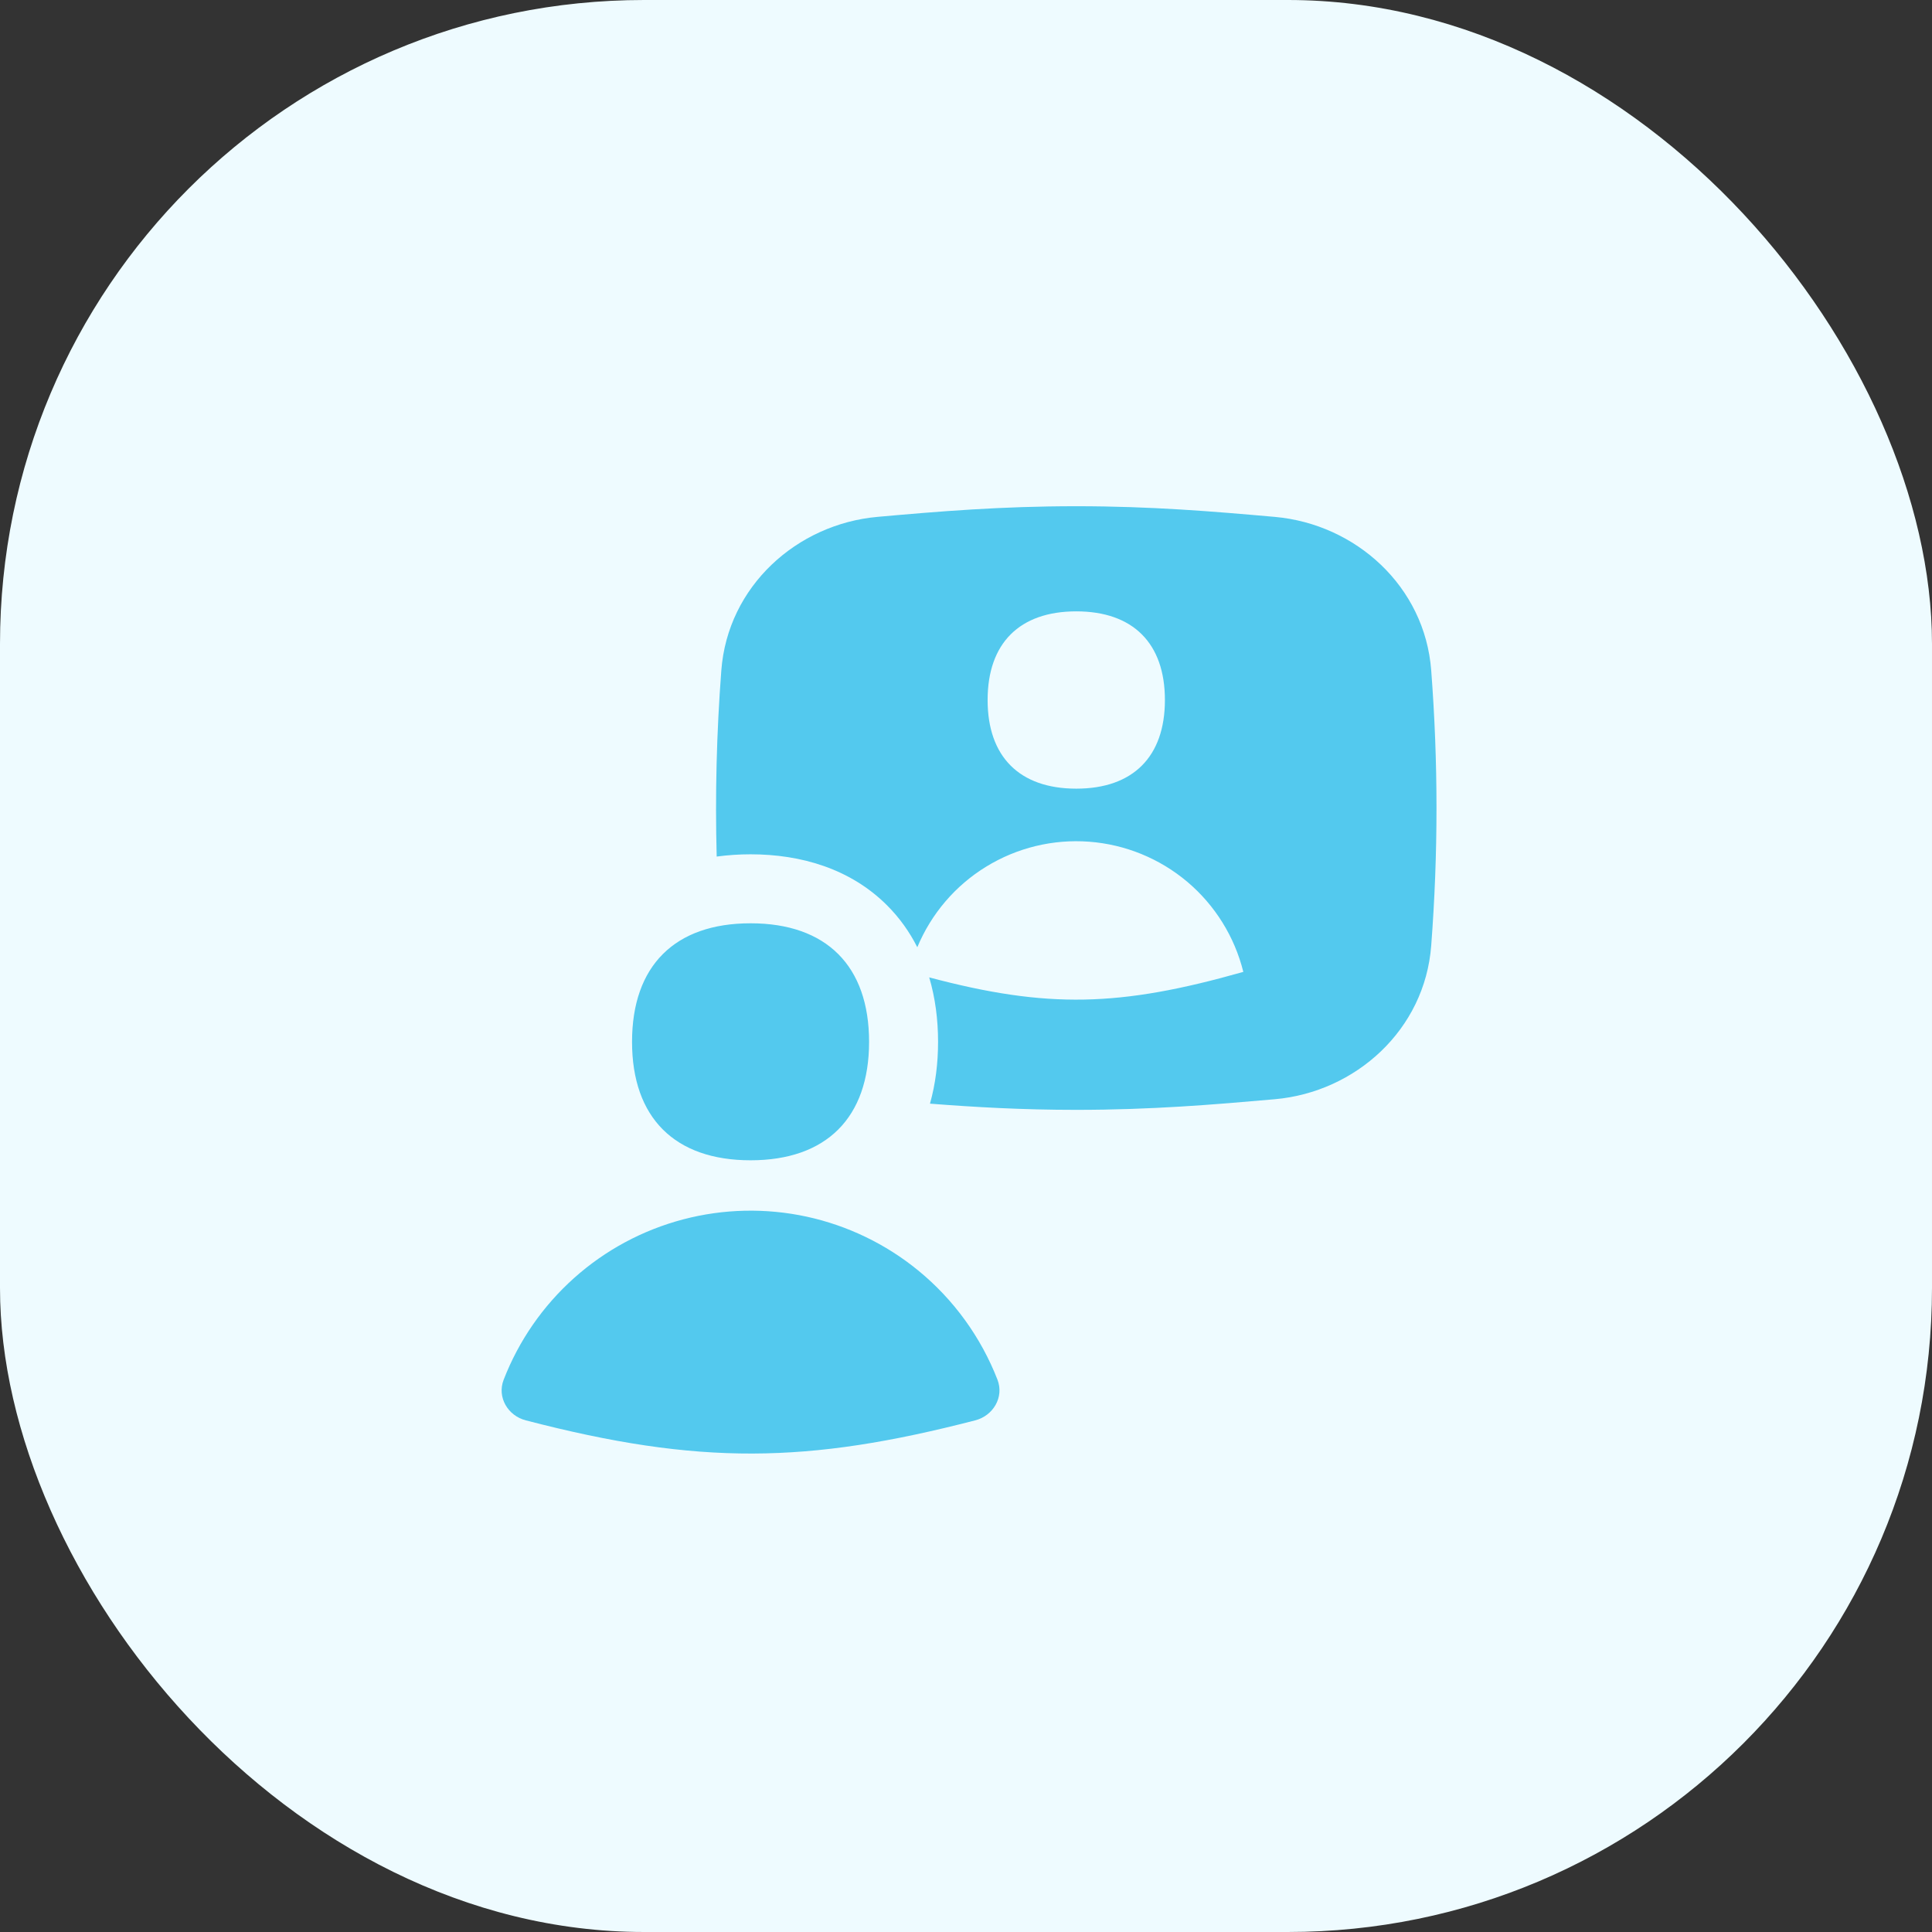 <svg width="48" height="48" viewBox="0 0 48 48" fill="none" xmlns="http://www.w3.org/2000/svg">
<rect x="0" y="0" width="48" height="48" fill="#333333" stroke="none"/>
<rect width="48" height="48" rx="16" fill="#EEFBFF"/>
<g clip-path="url(#clip0_1_1468)">
<path fill-rule="evenodd" clip-rule="evenodd" d="M26.74 12.577C24.869 12.577 23.332 12.705 21.806 12.841C19.798 13.019 18.079 14.565 17.921 16.656C17.803 18.211 17.765 19.742 17.806 21.281C18.082 21.244 18.364 21.225 18.646 21.225C19.905 21.225 21.13 21.585 22.039 22.493C22.351 22.805 22.6 23.157 22.79 23.534C23.136 22.703 23.734 22.002 24.501 21.532C25.268 21.061 26.164 20.844 27.061 20.912C27.958 20.98 28.811 21.329 29.499 21.909C30.186 22.49 30.673 23.272 30.89 24.146C27.818 25.018 26.025 25.063 23.086 24.283C23.237 24.794 23.306 25.335 23.306 25.884C23.306 26.408 23.244 26.928 23.105 27.42C24.223 27.507 25.396 27.574 26.74 27.574C28.61 27.574 30.148 27.444 31.673 27.31C33.681 27.132 35.4 25.585 35.558 23.494C35.733 21.197 35.733 18.952 35.558 16.655C35.4 14.567 33.681 13.021 31.673 12.842C30.148 12.707 28.61 12.577 26.74 12.577ZM28.942 17.392C28.942 18.801 28.149 19.594 26.74 19.594C25.33 19.594 24.537 18.801 24.537 17.392C24.537 15.981 25.33 15.189 26.74 15.189C28.149 15.189 28.942 15.981 28.942 17.392ZM18.648 28.827C20.532 28.827 21.592 27.768 21.592 25.884C21.592 23.998 20.532 22.939 18.648 22.939C16.762 22.939 15.703 23.998 15.703 25.884C15.703 27.768 16.762 28.827 18.648 28.827ZM22.812 31.564C23.697 32.288 24.372 33.225 24.782 34.278C24.95 34.712 24.676 35.175 24.226 35.289C20.061 36.366 17.371 36.409 13.066 35.289C12.617 35.175 12.345 34.713 12.513 34.28C12.888 33.311 13.488 32.445 14.263 31.752C15.037 31.06 15.965 30.561 16.97 30.296C17.975 30.031 19.028 30.008 20.044 30.228C21.059 30.449 22.008 30.907 22.812 31.564Z" fill="#53C9EE"/>
</g>
<defs>
<clipPath id="clip0_1_1468">
<rect width="24" height="23.998" fill="white" transform="translate(11.999 12.331)"/>
</clipPath>
</defs>
</svg>
